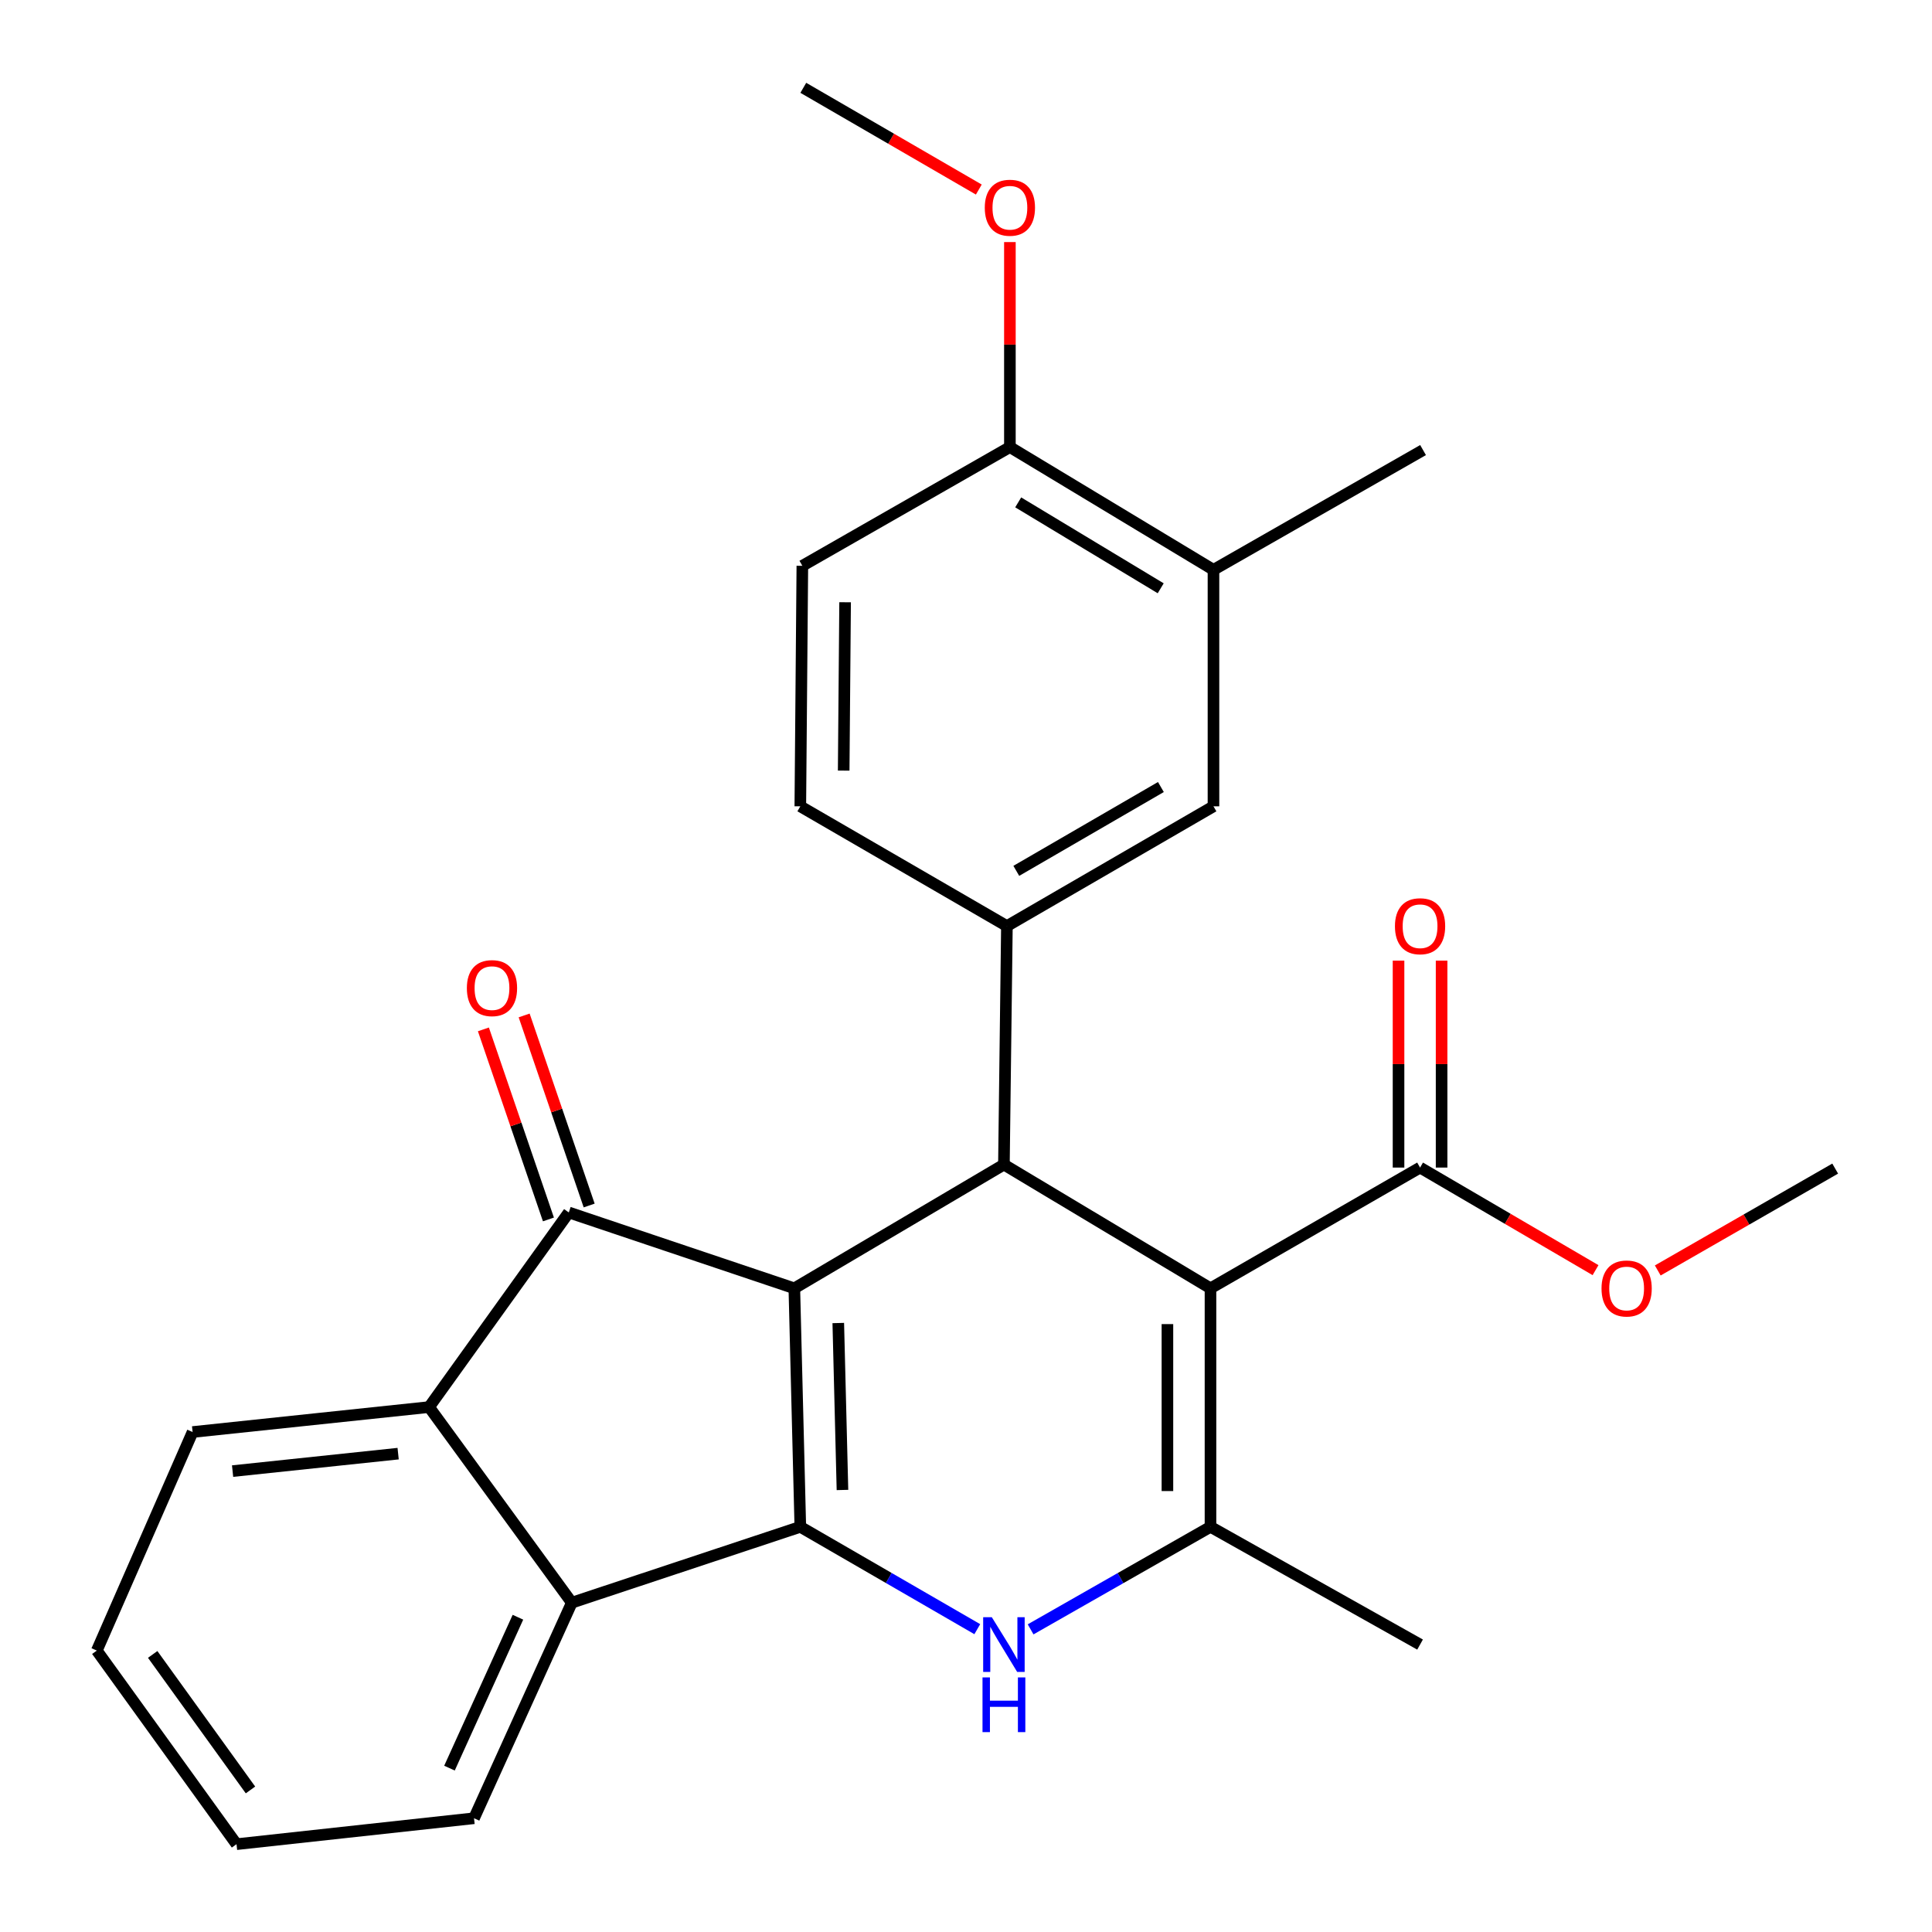 <?xml version='1.0' encoding='iso-8859-1'?>
<svg version='1.1' baseProfile='full'
              xmlns='http://www.w3.org/2000/svg'
                      xmlns:rdkit='http://www.rdkit.org/xml'
                      xmlns:xlink='http://www.w3.org/1999/xlink'
                  xml:space='preserve'
width='1000px' height='1000px' viewBox='0 0 1000 1000'>
<!-- END OF HEADER -->
<rect style='opacity:1.0;fill:#FFFFFF;stroke:none' width='1000' height='1000' x='0' y='0'> </rect>
<path class='bond-0' d='M 411.146,666.836 L 414.242,790.285' style='fill:none;fill-rule:evenodd;stroke:#000000;stroke-width:6px;stroke-linecap:butt;stroke-linejoin:miter;stroke-opacity:1' />
<path class='bond-0' d='M 433.891,684.795 L 436.058,771.209' style='fill:none;fill-rule:evenodd;stroke:#000000;stroke-width:6px;stroke-linecap:butt;stroke-linejoin:miter;stroke-opacity:1' />
<path class='bond-2' d='M 411.146,666.836 L 519.626,602.783' style='fill:none;fill-rule:evenodd;stroke:#000000;stroke-width:6px;stroke-linecap:butt;stroke-linejoin:miter;stroke-opacity:1' />
<path class='bond-4' d='M 411.146,666.836 L 294.408,627.572' style='fill:none;fill-rule:evenodd;stroke:#000000;stroke-width:6px;stroke-linecap:butt;stroke-linejoin:miter;stroke-opacity:1' />
<path class='bond-3' d='M 414.242,790.285 L 460.042,816.772' style='fill:none;fill-rule:evenodd;stroke:#000000;stroke-width:6px;stroke-linecap:butt;stroke-linejoin:miter;stroke-opacity:1' />
<path class='bond-3' d='M 460.042,816.772 L 505.842,843.258' style='fill:none;fill-rule:evenodd;stroke:#0000FF;stroke-width:6px;stroke-linecap:butt;stroke-linejoin:miter;stroke-opacity:1' />
<path class='bond-6' d='M 414.242,790.285 L 295.968,829.549' style='fill:none;fill-rule:evenodd;stroke:#000000;stroke-width:6px;stroke-linecap:butt;stroke-linejoin:miter;stroke-opacity:1' />
<path class='bond-1' d='M 626.545,666.836 L 519.626,602.783' style='fill:none;fill-rule:evenodd;stroke:#000000;stroke-width:6px;stroke-linecap:butt;stroke-linejoin:miter;stroke-opacity:1' />
<path class='bond-5' d='M 626.545,666.836 L 626.545,790.285' style='fill:none;fill-rule:evenodd;stroke:#000000;stroke-width:6px;stroke-linecap:butt;stroke-linejoin:miter;stroke-opacity:1' />
<path class='bond-5' d='M 604.257,685.353 L 604.257,771.768' style='fill:none;fill-rule:evenodd;stroke:#000000;stroke-width:6px;stroke-linecap:butt;stroke-linejoin:miter;stroke-opacity:1' />
<path class='bond-9' d='M 626.545,666.836 L 735.024,604.331' style='fill:none;fill-rule:evenodd;stroke:#000000;stroke-width:6px;stroke-linecap:butt;stroke-linejoin:miter;stroke-opacity:1' />
<path class='bond-8' d='M 519.626,602.783 L 521.173,479.334' style='fill:none;fill-rule:evenodd;stroke:#000000;stroke-width:6px;stroke-linecap:butt;stroke-linejoin:miter;stroke-opacity:1' />
<path class='bond-28' d='M 533.442,843.354 L 579.993,816.819' style='fill:none;fill-rule:evenodd;stroke:#0000FF;stroke-width:6px;stroke-linecap:butt;stroke-linejoin:miter;stroke-opacity:1' />
<path class='bond-28' d='M 579.993,816.819 L 626.545,790.285' style='fill:none;fill-rule:evenodd;stroke:#000000;stroke-width:6px;stroke-linecap:butt;stroke-linejoin:miter;stroke-opacity:1' />
<path class='bond-7' d='M 294.408,627.572 L 222.097,728.3' style='fill:none;fill-rule:evenodd;stroke:#000000;stroke-width:6px;stroke-linecap:butt;stroke-linejoin:miter;stroke-opacity:1' />
<path class='bond-12' d='M 304.952,623.965 L 288.123,574.777' style='fill:none;fill-rule:evenodd;stroke:#000000;stroke-width:6px;stroke-linecap:butt;stroke-linejoin:miter;stroke-opacity:1' />
<path class='bond-12' d='M 288.123,574.777 L 271.294,525.59' style='fill:none;fill-rule:evenodd;stroke:#FF0000;stroke-width:6px;stroke-linecap:butt;stroke-linejoin:miter;stroke-opacity:1' />
<path class='bond-12' d='M 283.864,631.18 L 267.035,581.992' style='fill:none;fill-rule:evenodd;stroke:#000000;stroke-width:6px;stroke-linecap:butt;stroke-linejoin:miter;stroke-opacity:1' />
<path class='bond-12' d='M 267.035,581.992 L 250.206,532.805' style='fill:none;fill-rule:evenodd;stroke:#FF0000;stroke-width:6px;stroke-linecap:butt;stroke-linejoin:miter;stroke-opacity:1' />
<path class='bond-18' d='M 626.545,790.285 L 735.024,851.23' style='fill:none;fill-rule:evenodd;stroke:#000000;stroke-width:6px;stroke-linecap:butt;stroke-linejoin:miter;stroke-opacity:1' />
<path class='bond-19' d='M 295.968,829.549 L 245.351,941.123' style='fill:none;fill-rule:evenodd;stroke:#000000;stroke-width:6px;stroke-linecap:butt;stroke-linejoin:miter;stroke-opacity:1' />
<path class='bond-19' d='M 268.079,837.077 L 232.647,915.179' style='fill:none;fill-rule:evenodd;stroke:#000000;stroke-width:6px;stroke-linecap:butt;stroke-linejoin:miter;stroke-opacity:1' />
<path class='bond-27' d='M 295.968,829.549 L 222.097,728.3' style='fill:none;fill-rule:evenodd;stroke:#000000;stroke-width:6px;stroke-linecap:butt;stroke-linejoin:miter;stroke-opacity:1' />
<path class='bond-20' d='M 222.097,728.3 L 99.688,741.215' style='fill:none;fill-rule:evenodd;stroke:#000000;stroke-width:6px;stroke-linecap:butt;stroke-linejoin:miter;stroke-opacity:1' />
<path class='bond-20' d='M 206.074,752.402 L 120.388,761.442' style='fill:none;fill-rule:evenodd;stroke:#000000;stroke-width:6px;stroke-linecap:butt;stroke-linejoin:miter;stroke-opacity:1' />
<path class='bond-10' d='M 521.173,479.334 L 628.092,417.35' style='fill:none;fill-rule:evenodd;stroke:#000000;stroke-width:6px;stroke-linecap:butt;stroke-linejoin:miter;stroke-opacity:1' />
<path class='bond-10' d='M 526.033,450.755 L 600.876,407.366' style='fill:none;fill-rule:evenodd;stroke:#000000;stroke-width:6px;stroke-linecap:butt;stroke-linejoin:miter;stroke-opacity:1' />
<path class='bond-13' d='M 521.173,479.334 L 414.242,417.35' style='fill:none;fill-rule:evenodd;stroke:#000000;stroke-width:6px;stroke-linecap:butt;stroke-linejoin:miter;stroke-opacity:1' />
<path class='bond-15' d='M 746.168,604.331 L 746.168,550.775' style='fill:none;fill-rule:evenodd;stroke:#000000;stroke-width:6px;stroke-linecap:butt;stroke-linejoin:miter;stroke-opacity:1' />
<path class='bond-15' d='M 746.168,550.775 L 746.168,497.219' style='fill:none;fill-rule:evenodd;stroke:#FF0000;stroke-width:6px;stroke-linecap:butt;stroke-linejoin:miter;stroke-opacity:1' />
<path class='bond-15' d='M 723.88,604.331 L 723.88,550.775' style='fill:none;fill-rule:evenodd;stroke:#000000;stroke-width:6px;stroke-linecap:butt;stroke-linejoin:miter;stroke-opacity:1' />
<path class='bond-15' d='M 723.88,550.775 L 723.88,497.219' style='fill:none;fill-rule:evenodd;stroke:#FF0000;stroke-width:6px;stroke-linecap:butt;stroke-linejoin:miter;stroke-opacity:1' />
<path class='bond-17' d='M 735.024,604.331 L 780.435,630.879' style='fill:none;fill-rule:evenodd;stroke:#000000;stroke-width:6px;stroke-linecap:butt;stroke-linejoin:miter;stroke-opacity:1' />
<path class='bond-17' d='M 780.435,630.879 L 825.847,657.426' style='fill:none;fill-rule:evenodd;stroke:#FF0000;stroke-width:6px;stroke-linecap:butt;stroke-linejoin:miter;stroke-opacity:1' />
<path class='bond-11' d='M 628.092,417.35 L 628.092,294.941' style='fill:none;fill-rule:evenodd;stroke:#000000;stroke-width:6px;stroke-linecap:butt;stroke-linejoin:miter;stroke-opacity:1' />
<path class='bond-22' d='M 628.092,294.941 L 736.572,232.956' style='fill:none;fill-rule:evenodd;stroke:#000000;stroke-width:6px;stroke-linecap:butt;stroke-linejoin:miter;stroke-opacity:1' />
<path class='bond-30' d='M 628.092,294.941 L 522.721,231.408' style='fill:none;fill-rule:evenodd;stroke:#000000;stroke-width:6px;stroke-linecap:butt;stroke-linejoin:miter;stroke-opacity:1' />
<path class='bond-30' d='M 600.779,304.498 L 527.019,260.025' style='fill:none;fill-rule:evenodd;stroke:#000000;stroke-width:6px;stroke-linecap:butt;stroke-linejoin:miter;stroke-opacity:1' />
<path class='bond-16' d='M 414.242,417.35 L 415.294,292.861' style='fill:none;fill-rule:evenodd;stroke:#000000;stroke-width:6px;stroke-linecap:butt;stroke-linejoin:miter;stroke-opacity:1' />
<path class='bond-16' d='M 436.687,398.865 L 437.423,311.722' style='fill:none;fill-rule:evenodd;stroke:#000000;stroke-width:6px;stroke-linecap:butt;stroke-linejoin:miter;stroke-opacity:1' />
<path class='bond-14' d='M 522.721,231.408 L 415.294,292.861' style='fill:none;fill-rule:evenodd;stroke:#000000;stroke-width:6px;stroke-linecap:butt;stroke-linejoin:miter;stroke-opacity:1' />
<path class='bond-21' d='M 522.721,231.408 L 522.721,178.353' style='fill:none;fill-rule:evenodd;stroke:#000000;stroke-width:6px;stroke-linecap:butt;stroke-linejoin:miter;stroke-opacity:1' />
<path class='bond-21' d='M 522.721,178.353 L 522.721,125.298' style='fill:none;fill-rule:evenodd;stroke:#FF0000;stroke-width:6px;stroke-linecap:butt;stroke-linejoin:miter;stroke-opacity:1' />
<path class='bond-23' d='M 858.055,657.586 L 903.972,631.225' style='fill:none;fill-rule:evenodd;stroke:#FF0000;stroke-width:6px;stroke-linecap:butt;stroke-linejoin:miter;stroke-opacity:1' />
<path class='bond-23' d='M 903.972,631.225 L 949.89,604.864' style='fill:none;fill-rule:evenodd;stroke:#000000;stroke-width:6px;stroke-linecap:butt;stroke-linejoin:miter;stroke-opacity:1' />
<path class='bond-25' d='M 245.351,941.123 L 122.421,954.545' style='fill:none;fill-rule:evenodd;stroke:#000000;stroke-width:6px;stroke-linecap:butt;stroke-linejoin:miter;stroke-opacity:1' />
<path class='bond-26' d='M 99.688,741.215 L 50.11,854.337' style='fill:none;fill-rule:evenodd;stroke:#000000;stroke-width:6px;stroke-linecap:butt;stroke-linejoin:miter;stroke-opacity:1' />
<path class='bond-24' d='M 506.631,98.112 L 461.21,71.783' style='fill:none;fill-rule:evenodd;stroke:#FF0000;stroke-width:6px;stroke-linecap:butt;stroke-linejoin:miter;stroke-opacity:1' />
<path class='bond-24' d='M 461.21,71.783 L 415.79,45.455' style='fill:none;fill-rule:evenodd;stroke:#000000;stroke-width:6px;stroke-linecap:butt;stroke-linejoin:miter;stroke-opacity:1' />
<path class='bond-29' d='M 122.421,954.545 L 50.11,854.337' style='fill:none;fill-rule:evenodd;stroke:#000000;stroke-width:6px;stroke-linecap:butt;stroke-linejoin:miter;stroke-opacity:1' />
<path class='bond-29' d='M 129.648,926.472 L 79.03,856.327' style='fill:none;fill-rule:evenodd;stroke:#000000;stroke-width:6px;stroke-linecap:butt;stroke-linejoin:miter;stroke-opacity:1' />
<path  class='atom-4' d='M 513.366 837.07
L 522.646 852.07
Q 523.566 853.55, 525.046 856.23
Q 526.526 858.91, 526.606 859.07
L 526.606 837.07
L 530.366 837.07
L 530.366 865.39
L 526.486 865.39
L 516.526 848.99
Q 515.366 847.07, 514.126 844.87
Q 512.926 842.67, 512.566 841.99
L 512.566 865.39
L 508.886 865.39
L 508.886 837.07
L 513.366 837.07
' fill='#0000FF'/>
<path  class='atom-4' d='M 508.546 868.222
L 512.386 868.222
L 512.386 880.262
L 526.866 880.262
L 526.866 868.222
L 530.706 868.222
L 530.706 896.542
L 526.866 896.542
L 526.866 883.462
L 512.386 883.462
L 512.386 896.542
L 508.546 896.542
L 508.546 868.222
' fill='#0000FF'/>
<path  class='atom-13' d='M 241.649 511.447
Q 241.649 504.647, 245.009 500.847
Q 248.369 497.047, 254.649 497.047
Q 260.929 497.047, 264.289 500.847
Q 267.649 504.647, 267.649 511.447
Q 267.649 518.327, 264.249 522.247
Q 260.849 526.127, 254.649 526.127
Q 248.409 526.127, 245.009 522.247
Q 241.649 518.367, 241.649 511.447
M 254.649 522.927
Q 258.969 522.927, 261.289 520.047
Q 263.649 517.127, 263.649 511.447
Q 263.649 505.887, 261.289 503.087
Q 258.969 500.247, 254.649 500.247
Q 250.329 500.247, 247.969 503.047
Q 245.649 505.847, 245.649 511.447
Q 245.649 517.167, 247.969 520.047
Q 250.329 522.927, 254.649 522.927
' fill='#FF0000'/>
<path  class='atom-16' d='M 722.024 479.414
Q 722.024 472.614, 725.384 468.814
Q 728.744 465.014, 735.024 465.014
Q 741.304 465.014, 744.664 468.814
Q 748.024 472.614, 748.024 479.414
Q 748.024 486.294, 744.624 490.214
Q 741.224 494.094, 735.024 494.094
Q 728.784 494.094, 725.384 490.214
Q 722.024 486.334, 722.024 479.414
M 735.024 490.894
Q 739.344 490.894, 741.664 488.014
Q 744.024 485.094, 744.024 479.414
Q 744.024 473.854, 741.664 471.054
Q 739.344 468.214, 735.024 468.214
Q 730.704 468.214, 728.344 471.014
Q 726.024 473.814, 726.024 479.414
Q 726.024 485.134, 728.344 488.014
Q 730.704 490.894, 735.024 490.894
' fill='#FF0000'/>
<path  class='atom-18' d='M 828.943 666.916
Q 828.943 660.116, 832.303 656.316
Q 835.663 652.516, 841.943 652.516
Q 848.223 652.516, 851.583 656.316
Q 854.943 660.116, 854.943 666.916
Q 854.943 673.796, 851.543 677.716
Q 848.143 681.596, 841.943 681.596
Q 835.703 681.596, 832.303 677.716
Q 828.943 673.836, 828.943 666.916
M 841.943 678.396
Q 846.263 678.396, 848.583 675.516
Q 850.943 672.596, 850.943 666.916
Q 850.943 661.356, 848.583 658.556
Q 846.263 655.716, 841.943 655.716
Q 837.623 655.716, 835.263 658.516
Q 832.943 661.316, 832.943 666.916
Q 832.943 672.636, 835.263 675.516
Q 837.623 678.396, 841.943 678.396
' fill='#FF0000'/>
<path  class='atom-22' d='M 509.721 107.519
Q 509.721 100.719, 513.081 96.919
Q 516.441 93.119, 522.721 93.119
Q 529.001 93.119, 532.361 96.919
Q 535.721 100.719, 535.721 107.519
Q 535.721 114.399, 532.321 118.319
Q 528.921 122.199, 522.721 122.199
Q 516.481 122.199, 513.081 118.319
Q 509.721 114.439, 509.721 107.519
M 522.721 118.999
Q 527.041 118.999, 529.361 116.119
Q 531.721 113.199, 531.721 107.519
Q 531.721 101.959, 529.361 99.159
Q 527.041 96.319, 522.721 96.319
Q 518.401 96.319, 516.041 99.119
Q 513.721 101.919, 513.721 107.519
Q 513.721 113.239, 516.041 116.119
Q 518.401 118.999, 522.721 118.999
' fill='#FF0000'/>
</svg>
